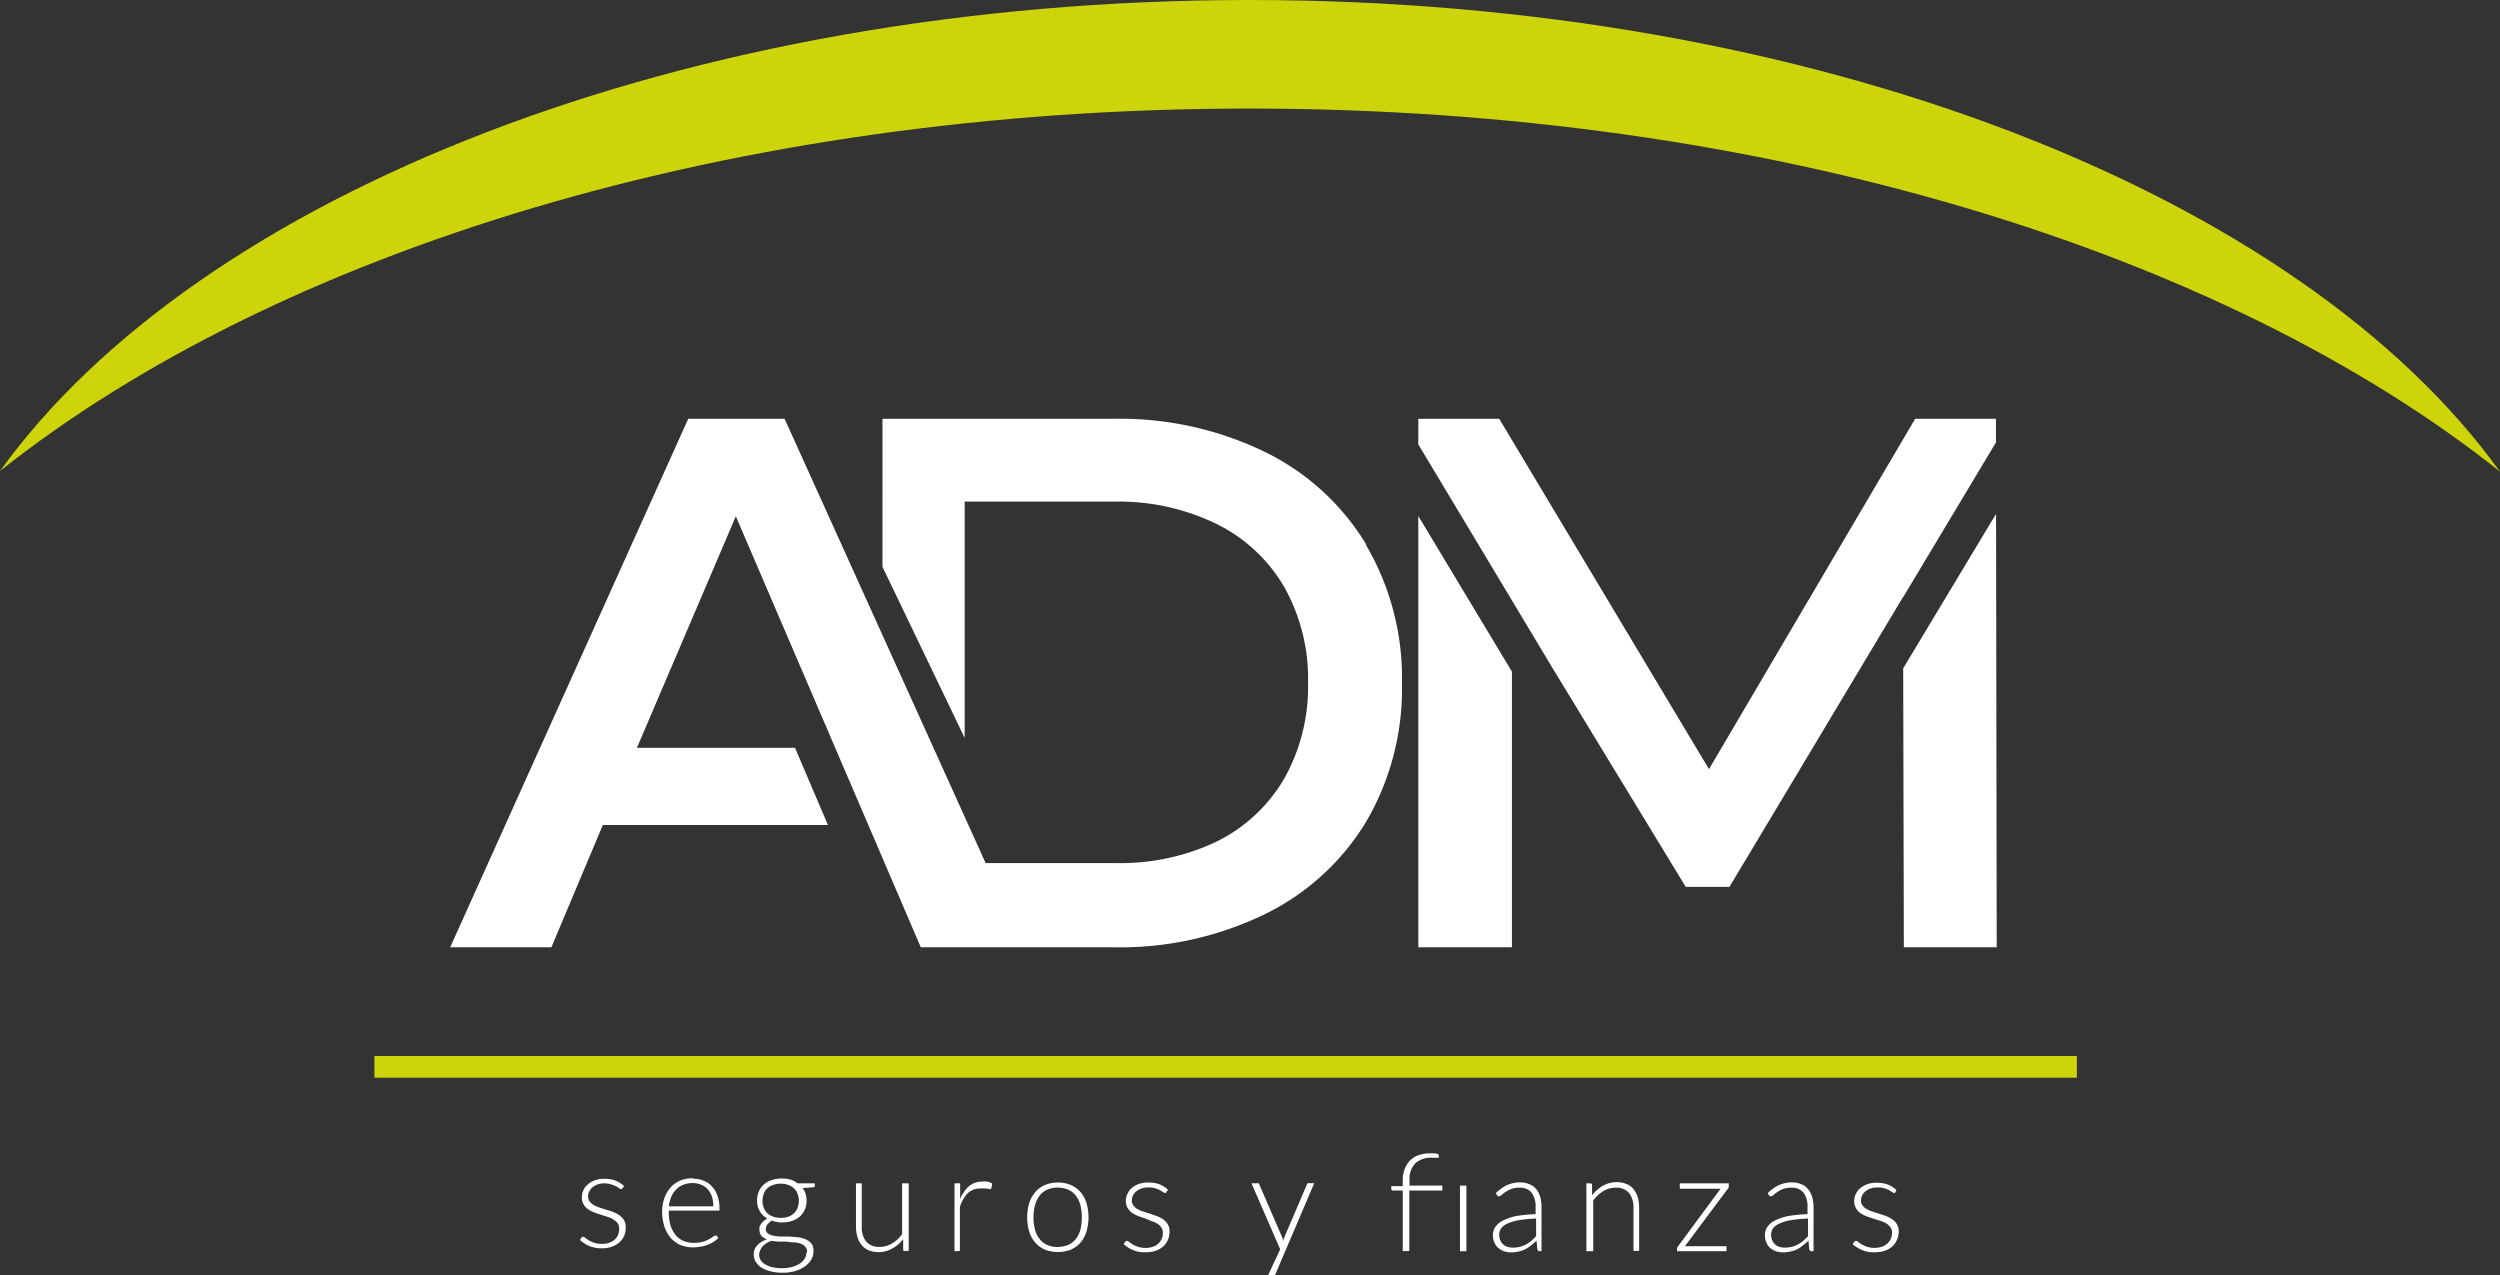 <svg id="Capa_1" data-name="Capa 1" xmlns="http://www.w3.org/2000/svg" viewBox="0 0 194.37 99.14"><rect x="0" y="0" width="194.37" height="99.14" fill="#333333" stroke="none"/><defs><style>.cls-1{fill:#fff;}.cls-2{fill:#cdd409;}</style></defs><title>logo</title><path class="cls-1" d="M48.41,92.38a.13.13,0,0,1-.12.07.29.29,0,0,1-.15-.06,1.25,1.25,0,0,0-.24-.15,1.79,1.79,0,0,0-.37-.15A2.08,2.08,0,0,0,47,92a1.72,1.72,0,0,0-.52.08,1.39,1.39,0,0,0-.4.22.91.91,0,0,0-.26.33.83.83,0,0,0-.1.38.69.69,0,0,0,.13.41,1.29,1.29,0,0,0,.33.28,4.15,4.15,0,0,0,.47.2l.54.17a4.72,4.72,0,0,1,.53.18,2.31,2.31,0,0,1,.47.26,1.24,1.24,0,0,1,.34.38,1.08,1.08,0,0,1,.12.54,1.69,1.69,0,0,1-.12.64,1.49,1.49,0,0,1-.36.51,1.74,1.74,0,0,1-.58.34,2.13,2.13,0,0,1-.78.13,2.35,2.35,0,0,1-1-.18,2.46,2.46,0,0,1-.72-.46l.12-.18a.17.17,0,0,1,.06-.06.12.12,0,0,1,.09,0,.26.26,0,0,1,.17.09,2.28,2.28,0,0,0,.26.18,1.85,1.85,0,0,0,.4.18,1.72,1.72,0,0,0,.6.09,1.78,1.78,0,0,0,.59-.09,1.34,1.34,0,0,0,.42-.25,1.12,1.12,0,0,0,.26-.38,1.33,1.33,0,0,0,.08-.45.76.76,0,0,0-.12-.44,1.21,1.21,0,0,0-.34-.29,2,2,0,0,0-.47-.21l-.53-.17c-.19-.06-.37-.12-.54-.19A1.76,1.76,0,0,1,45.7,94a1.16,1.16,0,0,1-.33-.37,1,1,0,0,1-.13-.55,1.28,1.28,0,0,1,.47-1,1.44,1.44,0,0,1,.54-.31,1.9,1.9,0,0,1,.73-.12,2.49,2.49,0,0,1,.85.13,2.28,2.28,0,0,1,.69.43Z"/><path class="cls-1" d="M53.87,91.64a2.18,2.18,0,0,1,.82.15,1.69,1.69,0,0,1,.66.45,2,2,0,0,1,.43.72,3,3,0,0,1,.16,1c0,.08,0,.14,0,.16a.11.11,0,0,1-.1,0H52v.1a3.68,3.68,0,0,0,.13,1.05,2.23,2.23,0,0,0,.4.75,1.62,1.62,0,0,0,.61.46,2.07,2.07,0,0,0,.8.15,2.73,2.73,0,0,0,.69-.08,2.65,2.65,0,0,0,.81-.4.36.36,0,0,1,.17-.08.11.11,0,0,1,.1,0l.14.17a1.66,1.66,0,0,1-.34.29,2.22,2.22,0,0,1-.46.24,2.48,2.48,0,0,1-.55.15,3,3,0,0,1-.59.06,2.64,2.64,0,0,1-1-.18,2.18,2.18,0,0,1-.76-.55,2.58,2.58,0,0,1-.49-.88,3.69,3.69,0,0,1-.18-1.2,3.19,3.19,0,0,1,.17-1,2.43,2.43,0,0,1,.46-.82,2.09,2.09,0,0,1,.75-.55,2.44,2.44,0,0,1,1-.19m0,.37a2.11,2.11,0,0,0-.73.13,1.52,1.52,0,0,0-.56.37,1.83,1.83,0,0,0-.38.57,2.77,2.77,0,0,0-.19.74h3.46a2.58,2.58,0,0,0-.11-.76,1.78,1.78,0,0,0-.33-.57,1.41,1.41,0,0,0-.51-.35,1.67,1.67,0,0,0-.65-.13"/><path class="cls-1" d="M60.86,91.63a2.08,2.08,0,0,1,.63.09A1.6,1.6,0,0,1,62,92h1.35v.17c0,.09,0,.13-.15.14l-.8.06a1.37,1.37,0,0,1,.23.45,1.91,1.91,0,0,1,.08.54,1.74,1.74,0,0,1-.14.69,1.66,1.66,0,0,1-.38.53,1.72,1.72,0,0,1-.59.34,2.29,2.29,0,0,1-.76.12,2.23,2.23,0,0,1-.83-.14,1.49,1.49,0,0,0-.35.3.61.61,0,0,0-.12.34.41.41,0,0,0,.15.35,1.16,1.16,0,0,0,.42.18,3.53,3.53,0,0,0,.6.07l.69,0,.68.06a2.21,2.21,0,0,1,.6.17,1.14,1.14,0,0,1,.42.33,1,1,0,0,1,.15.57,1.28,1.28,0,0,1-.16.63,1.68,1.68,0,0,1-.47.53,2.64,2.64,0,0,1-.75.38,3.36,3.36,0,0,1-1,.14,3.55,3.55,0,0,1-1-.12,2.14,2.14,0,0,1-.7-.3,1.41,1.41,0,0,1-.43-.45,1.14,1.14,0,0,1-.14-.54,1,1,0,0,1,.28-.72,1.65,1.65,0,0,1,.75-.46,1.25,1.25,0,0,1-.42-.26.71.71,0,0,1-.16-.48.68.68,0,0,1,0-.23.94.94,0,0,1,.13-.24,1,1,0,0,1,.2-.22,1.15,1.15,0,0,1,.28-.19,1.56,1.56,0,0,1-.8-1.42,1.7,1.7,0,0,1,.14-.69,1.47,1.47,0,0,1,.38-.53,1.54,1.54,0,0,1,.6-.34,2.07,2.07,0,0,1,.77-.13m2,5.71a.62.62,0,0,0-.13-.4.91.91,0,0,0-.35-.24,2.18,2.18,0,0,0-.5-.11c-.19,0-.38,0-.59-.06l-.62,0a4.93,4.93,0,0,1-.58-.06,1.82,1.82,0,0,0-.37.18,1.48,1.48,0,0,0-.3.23,1.32,1.32,0,0,0-.19.29.84.84,0,0,0,0,.77,1.06,1.06,0,0,0,.35.35,2.25,2.25,0,0,0,.56.23,3.5,3.5,0,0,0,.77.08,3,3,0,0,0,.75-.09,2,2,0,0,0,.6-.25,1.25,1.25,0,0,0,.4-.39.89.89,0,0,0,.15-.5m-2-2.68a1.89,1.89,0,0,0,.6-.1,1.27,1.27,0,0,0,.44-.27,1,1,0,0,0,.27-.42,1.51,1.51,0,0,0,0-1.08,1,1,0,0,0-.27-.42,1.2,1.2,0,0,0-.45-.27,1.55,1.55,0,0,0-.59-.1,1.61,1.61,0,0,0-.6.1,1.13,1.13,0,0,0-.45.27,1,1,0,0,0-.27.42,1.51,1.51,0,0,0,0,1.08,1.17,1.17,0,0,0,.27.42,1.42,1.42,0,0,0,.45.27,1.84,1.84,0,0,0,.6.1"/><path class="cls-2" d="M194.37,36.67c-21.47-17.08-57-28.23-97.23-28.23S21.47,19.58,0,36.62C15.48,15.15,53.15,0,97.14,0s81.75,15.17,97.23,36.67"/><path class="cls-1" d="M106.22,42.33a18.88,18.88,0,0,0-7.93-7.22,25.79,25.79,0,0,0-11.68-2.55h-18V44.07L75,57.37V39H86.62a17.33,17.33,0,0,1,7.95,1.73,12.43,12.43,0,0,1,5.29,4.93,14.59,14.59,0,0,1,1.84,7.42,14.6,14.6,0,0,1-1.84,7.43,12.43,12.43,0,0,1-5.29,4.93,17.41,17.41,0,0,1-7.94,1.66l-10,0L61,32.56H53.51L35,73.65h7.87l4-9.51H64.37l-2.56-6H49.52l7.69-18L71.59,73.65h15A25.79,25.79,0,0,0,98.29,71.1a18.88,18.88,0,0,0,7.93-7.22A20.47,20.47,0,0,0,109,53.1a20.41,20.41,0,0,0-2.82-10.77"/><polygon class="cls-1" points="136.64 65.32 147.96 46.41 147.96 46.44 155.18 34.4 155.18 32.56 148.9 32.56 132.87 59.8 116.56 32.56 110.27 32.56 110.27 34.55 120.79 52.08 131.06 68.95 134.46 68.95 136.64 65.32 136.64 65.32"/><polygon class="cls-1" points="110.27 73.65 117.55 73.65 117.55 52.22 110.27 40.12 110.27 73.65"/><polygon class="cls-1" points="147.97 51.96 148.02 73.65 155.24 73.65 155.19 39.95 147.97 51.96"/><rect class="cls-2" x="29.11" y="82.1" width="132.36" height="1.69"/><path class="cls-1" d="M67,92v3.36a1.76,1.76,0,0,0,.34,1.16,1.25,1.25,0,0,0,1,.42,1.78,1.78,0,0,0,1-.26,2.5,2.5,0,0,0,.8-.73V92h.51v5.26h-.28c-.1,0-.15,0-.15-.13l0-.79a2.69,2.69,0,0,1-.85.73,2.1,2.1,0,0,1-1.06.28,2,2,0,0,1-.77-.14,1.37,1.37,0,0,1-.54-.4,1.61,1.61,0,0,1-.33-.62,2.68,2.68,0,0,1-.12-.83V92Z"/><path class="cls-1" d="M74.21,97.28V92h.27a.15.15,0,0,1,.12,0,.14.14,0,0,1,.05.12l0,1.11a2.57,2.57,0,0,1,.68-1,1.55,1.55,0,0,1,1-.36,1.52,1.52,0,0,1,.44,0,1.37,1.37,0,0,1,.38.15l-.07.34a.09.09,0,0,1-.1.09l-.09,0-.15-.05-.21,0-.29,0a1.41,1.41,0,0,0-1,.37,2.67,2.67,0,0,0-.61,1.07v3.42Z"/><path class="cls-1" d="M82.25,91.94a2.53,2.53,0,0,1,1,.19,2.15,2.15,0,0,1,.75.54,2.47,2.47,0,0,1,.47.86,4,4,0,0,1,0,2.23,2.38,2.38,0,0,1-.47.86,2.15,2.15,0,0,1-.75.54,2.81,2.81,0,0,1-2,0,2.07,2.07,0,0,1-.75-.54,2.4,2.4,0,0,1-.48-.86,4,4,0,0,1,0-2.23,2.49,2.49,0,0,1,.48-.86,2.07,2.07,0,0,1,.75-.54,2.54,2.54,0,0,1,1-.19m0,5a1.94,1.94,0,0,0,.82-.16,1.54,1.54,0,0,0,.58-.46A2,2,0,0,0,84,95.6a4.16,4.16,0,0,0,0-1.9,2.13,2.13,0,0,0-.36-.74,1.45,1.45,0,0,0-.58-.46,2.09,2.09,0,0,0-1.65,0,1.45,1.45,0,0,0-.58.46,2.13,2.13,0,0,0-.36.74,3.82,3.82,0,0,0,0,1.9,2,2,0,0,0,.36.73,1.54,1.54,0,0,0,.58.46,2,2,0,0,0,.83.16"/><path class="cls-1" d="M90.69,92.67a.11.11,0,0,1-.11.08.25.25,0,0,1-.15-.07l-.25-.15a1.92,1.92,0,0,0-.37-.14,1.62,1.62,0,0,0-.53-.07,1.74,1.74,0,0,0-.53.08,1.53,1.53,0,0,0-.4.22,1,1,0,0,0-.26.32.85.85,0,0,0-.09.38.59.59,0,0,0,.13.41.83.83,0,0,0,.33.28,2,2,0,0,0,.47.2l.54.17.53.19a2.12,2.12,0,0,1,.47.26,1.16,1.16,0,0,1,.33.37,1,1,0,0,1,.13.54,1.66,1.66,0,0,1-.12.64,1.73,1.73,0,0,1-.36.52,1.93,1.93,0,0,1-.58.34,2.39,2.39,0,0,1-.79.12,2.27,2.27,0,0,1-1-.17,2.68,2.68,0,0,1-.72-.46l.12-.18.06-.07.09,0a.31.31,0,0,1,.17.09l.26.18a2.16,2.16,0,0,0,.4.18,1.88,1.88,0,0,0,1.18,0,1.09,1.09,0,0,0,.42-.25,1,1,0,0,0,.26-.37,1.13,1.13,0,0,0,.09-.45.74.74,0,0,0-.13-.44,1,1,0,0,0-.33-.3,2,2,0,0,0-.47-.2L89,94.72c-.18-.06-.37-.12-.54-.19a2.34,2.34,0,0,1-.47-.25,1.51,1.51,0,0,1-.33-.38,1.11,1.11,0,0,1-.13-.54,1.26,1.26,0,0,1,.13-.54,1.18,1.18,0,0,1,.34-.46,1.72,1.72,0,0,1,.55-.31,2.08,2.08,0,0,1,.73-.11,2.53,2.53,0,0,1,.85.13,2.12,2.12,0,0,1,.68.43Z"/><path class="cls-1" d="M99.19,99a.57.57,0,0,1-.08.13.21.21,0,0,1-.15,0H98.6l.93-2L97.3,92h.42a.18.18,0,0,1,.13,0,.24.24,0,0,1,.06.09l1.77,4.09.06.16s0,.11,0,.17l.06-.17.06-.16,1.75-4.09a.2.2,0,0,1,.08-.1.17.17,0,0,1,.1,0h.39Z"/><path class="cls-1" d="M109.59,92.18v-.43a1.73,1.73,0,0,1,.45-1.31,1.82,1.82,0,0,1,1.29-.43l.29,0a.59.59,0,0,0,.17,0s.07,0,.07,0l0-.25a1.22,1.22,0,0,0-.32-.09,2.28,2.28,0,0,0-.36,0,2.64,2.64,0,0,0-.89.14,1.82,1.82,0,0,0-.67.42,1.76,1.76,0,0,0-.41.67,2.37,2.37,0,0,0-.15.87v.45h-.89v.21c0,.08,0,.12.15.13l.74,0v4.71h.51V92.56h2.57v-.38Z"/><polygon class="cls-1" points="113.51 92.18 113.51 92.56 113.51 92.78 113.51 97.28 114.01 97.28 114.01 92.18 113.51 92.18"/><path class="cls-1" d="M119.72,97.28a.18.18,0,0,1-.19-.15l-.07-.67c-.15.14-.3.27-.44.38a2.39,2.39,0,0,1-.44.29,1.85,1.85,0,0,1-.5.17,2.3,2.3,0,0,1-.6.07,1.82,1.82,0,0,1-.52-.08,1.24,1.24,0,0,1-.45-.25,1.07,1.07,0,0,1-.32-.42,1.41,1.41,0,0,1-.12-.61,1.13,1.13,0,0,1,.19-.62,1.6,1.6,0,0,1,.6-.5,4.23,4.23,0,0,1,1-.34,10.41,10.41,0,0,1,1.53-.15v-.55a1.78,1.78,0,0,0-.31-1.12,1.12,1.12,0,0,0-.93-.39,1.78,1.78,0,0,0-.65.1,2.35,2.35,0,0,0-.45.23,3.43,3.43,0,0,0-.31.24.32.32,0,0,1-.19.1.17.17,0,0,1-.16-.09l-.09-.15a3,3,0,0,1,.87-.63,2.4,2.4,0,0,1,1-.21,1.88,1.88,0,0,1,.74.14,1.33,1.33,0,0,1,.53.38,1.85,1.85,0,0,1,.31.61,2.8,2.8,0,0,1,.1.79v3.43ZM117.61,97a2.47,2.47,0,0,0,.56-.06,2.53,2.53,0,0,0,.48-.19,2.71,2.71,0,0,0,.41-.28c.12-.11.25-.23.37-.36V94.74a10.54,10.54,0,0,0-1.29.12,3.41,3.41,0,0,0-.89.25,1.27,1.27,0,0,0-.52.37.84.84,0,0,0-.17.5,1.08,1.08,0,0,0,.09.46.85.85,0,0,0,.23.32,1,1,0,0,0,.33.18,1.34,1.34,0,0,0,.4.06"/><path class="cls-1" d="M123.34,97.28V92h.28a.15.15,0,0,1,.16.13l0,.8a3.09,3.09,0,0,1,.84-.74,2.16,2.16,0,0,1,1.07-.28,2,2,0,0,1,.76.14,1.37,1.37,0,0,1,.55.4,1.93,1.93,0,0,1,.33.62,3,3,0,0,1,.11.83v3.36H127V93.92a1.82,1.82,0,0,0-.34-1.16,1.26,1.26,0,0,0-1-.42,1.87,1.87,0,0,0-1,.26,2.76,2.76,0,0,0-.79.74v3.94Z"/><path class="cls-1" d="M134.41,92.23a.32.32,0,0,1-.08.2L131,96.89h3.23v.39h-3.84v-.2a.28.28,0,0,1,.08-.19l3.3-4.47H130.6V92h3.81Z"/><path class="cls-1" d="M140.86,97.28a.18.18,0,0,1-.19-.15l-.07-.67a5,5,0,0,1-.44.38,2.39,2.39,0,0,1-.44.29,1.8,1.8,0,0,1-.51.17,2.17,2.17,0,0,1-.59.07,1.82,1.82,0,0,1-.52-.08,1.24,1.24,0,0,1-.45-.25,1,1,0,0,1-.31-.42,1.28,1.28,0,0,1-.12-.61,1.06,1.06,0,0,1,.19-.62,1.49,1.49,0,0,1,.59-.5,4.23,4.23,0,0,1,1-.34,10.41,10.41,0,0,1,1.53-.15v-.55a1.78,1.78,0,0,0-.31-1.12,1.13,1.13,0,0,0-.94-.39,1.72,1.72,0,0,0-.64.1,2.35,2.35,0,0,0-.45.23,3.43,3.43,0,0,0-.31.24.29.29,0,0,1-.19.1.17.17,0,0,1-.16-.09l-.09-.15a2.83,2.83,0,0,1,.87-.63,2.43,2.43,0,0,1,1-.21,1.88,1.88,0,0,1,.74.14,1.23,1.23,0,0,1,.52.38,1.69,1.69,0,0,1,.32.61,2.79,2.79,0,0,1,.11.79v3.43ZM138.75,97a2.47,2.47,0,0,0,.56-.06,2.53,2.53,0,0,0,.48-.19,2.71,2.71,0,0,0,.41-.28c.12-.11.25-.23.37-.36V94.74a10.54,10.54,0,0,0-1.29.12,3.41,3.41,0,0,0-.89.25,1.27,1.27,0,0,0-.52.37.84.84,0,0,0-.17.5,1.08,1.08,0,0,0,.09.46.85.85,0,0,0,.23.32,1.06,1.06,0,0,0,.33.18,1.34,1.34,0,0,0,.4.06"/><path class="cls-1" d="M147.38,92.67a.11.11,0,0,1-.12.08.27.27,0,0,1-.15-.07l-.24-.15a1.92,1.92,0,0,0-.37-.14,1.69,1.69,0,0,0-.54-.07,1.72,1.72,0,0,0-.52.08,1.53,1.53,0,0,0-.4.22,1,1,0,0,0-.26.32.85.85,0,0,0-.09.38.59.59,0,0,0,.13.41.83.83,0,0,0,.33.28,2,2,0,0,0,.47.2l.53.17c.19.06.37.12.54.19a2.12,2.12,0,0,1,.47.26,1.16,1.16,0,0,1,.33.37,1,1,0,0,1,.13.54,1.5,1.5,0,0,1-.13.64,1.54,1.54,0,0,1-.35.52,2,2,0,0,1-.59.34,2.32,2.32,0,0,1-.78.12,2.27,2.27,0,0,1-1-.17,2.91,2.91,0,0,1-.73-.46l.13-.18s0,0,.06-.07l.09,0a.26.26,0,0,1,.16.09l.27.18a2.16,2.16,0,0,0,.4.18,1.7,1.7,0,0,0,.59.09,1.73,1.73,0,0,0,.59-.1,1.09,1.09,0,0,0,.42-.25,1,1,0,0,0,.26-.37,1.13,1.13,0,0,0,.09-.45.68.68,0,0,0-.13-.44,1.06,1.06,0,0,0-.33-.3,2.22,2.22,0,0,0-.47-.2l-.54-.17c-.18-.06-.37-.12-.54-.19a2.09,2.09,0,0,1-.47-.25,1.19,1.19,0,0,1-.33-.38,1.11,1.11,0,0,1-.13-.54,1.25,1.25,0,0,1,.12-.54,1.31,1.31,0,0,1,.35-.46,1.72,1.72,0,0,1,.55-.31,2,2,0,0,1,.72-.11,2.55,2.55,0,0,1,.86.13,2.23,2.23,0,0,1,.68.43Z"/></svg>